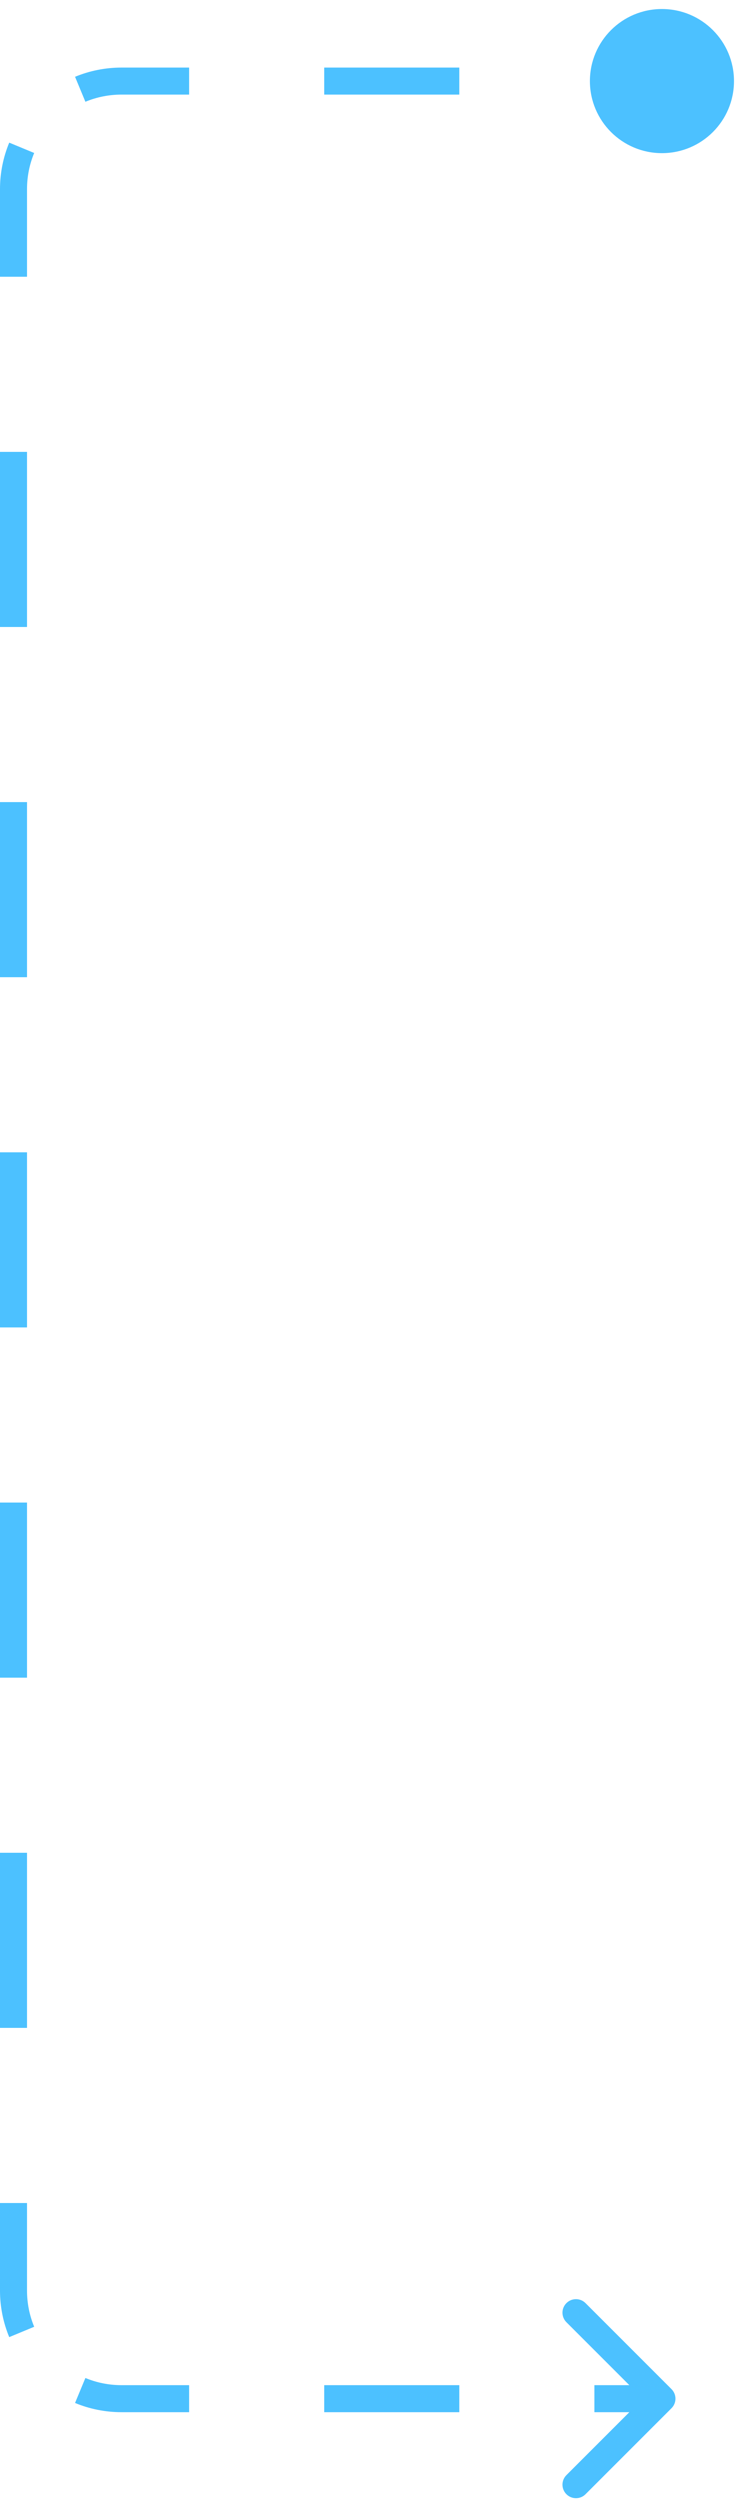 <svg width="55" height="185" viewBox="0 0 55 185" fill="none" xmlns="http://www.w3.org/2000/svg">
<path d="M54.333 6C54.333 8.946 51.946 11.333 49 11.333C46.054 11.333 43.667 8.946 43.667 6C43.667 3.054 46.054 0.667 49 0.667C51.946 0.667 54.333 3.054 54.333 6ZM49.707 176.793C50.098 177.183 50.098 177.817 49.707 178.207L43.343 184.571C42.953 184.962 42.319 184.962 41.929 184.571C41.538 184.181 41.538 183.547 41.929 183.157L47.586 177.5L41.929 171.843C41.538 171.453 41.538 170.819 41.929 170.429C42.319 170.038 42.953 170.038 43.343 170.429L49.707 176.793ZM49 7H44V5H49V7ZM34 7H24V5H34V7ZM14 7H9V5H14V7ZM9 7C8.049 7 7.145 7.189 6.321 7.531L5.555 5.683C6.617 5.243 7.782 5 9 5V7ZM2.531 11.321C2.189 12.145 2 13.049 2 14H0C0 12.781 0.243 11.617 0.683 10.555L2.531 11.321ZM2 14V20.479H0V14H2ZM2 33.438V46.396H0V33.438H2ZM2 59.354V72.312H0V59.354H2ZM2 85.271V98.229H0V85.271H2ZM2 111.188V124.146H0V111.188H2ZM2 137.104V150.062H0V137.104H2ZM2 163.021V169.5H0V163.021H2ZM2 169.5C2 170.451 2.189 171.355 2.531 172.179L0.683 172.945C0.243 171.883 0 170.718 0 169.5H2ZM6.321 175.969C7.145 176.311 8.049 176.5 9 176.5V178.5C7.782 178.5 6.617 178.257 5.555 177.817L6.321 175.969ZM9 176.5H14V178.5H9V176.5ZM24 176.5H34V178.5H24V176.5ZM44 176.5H49V178.5H44V176.5Z" fill="#4CC1FF"/>
</svg>
